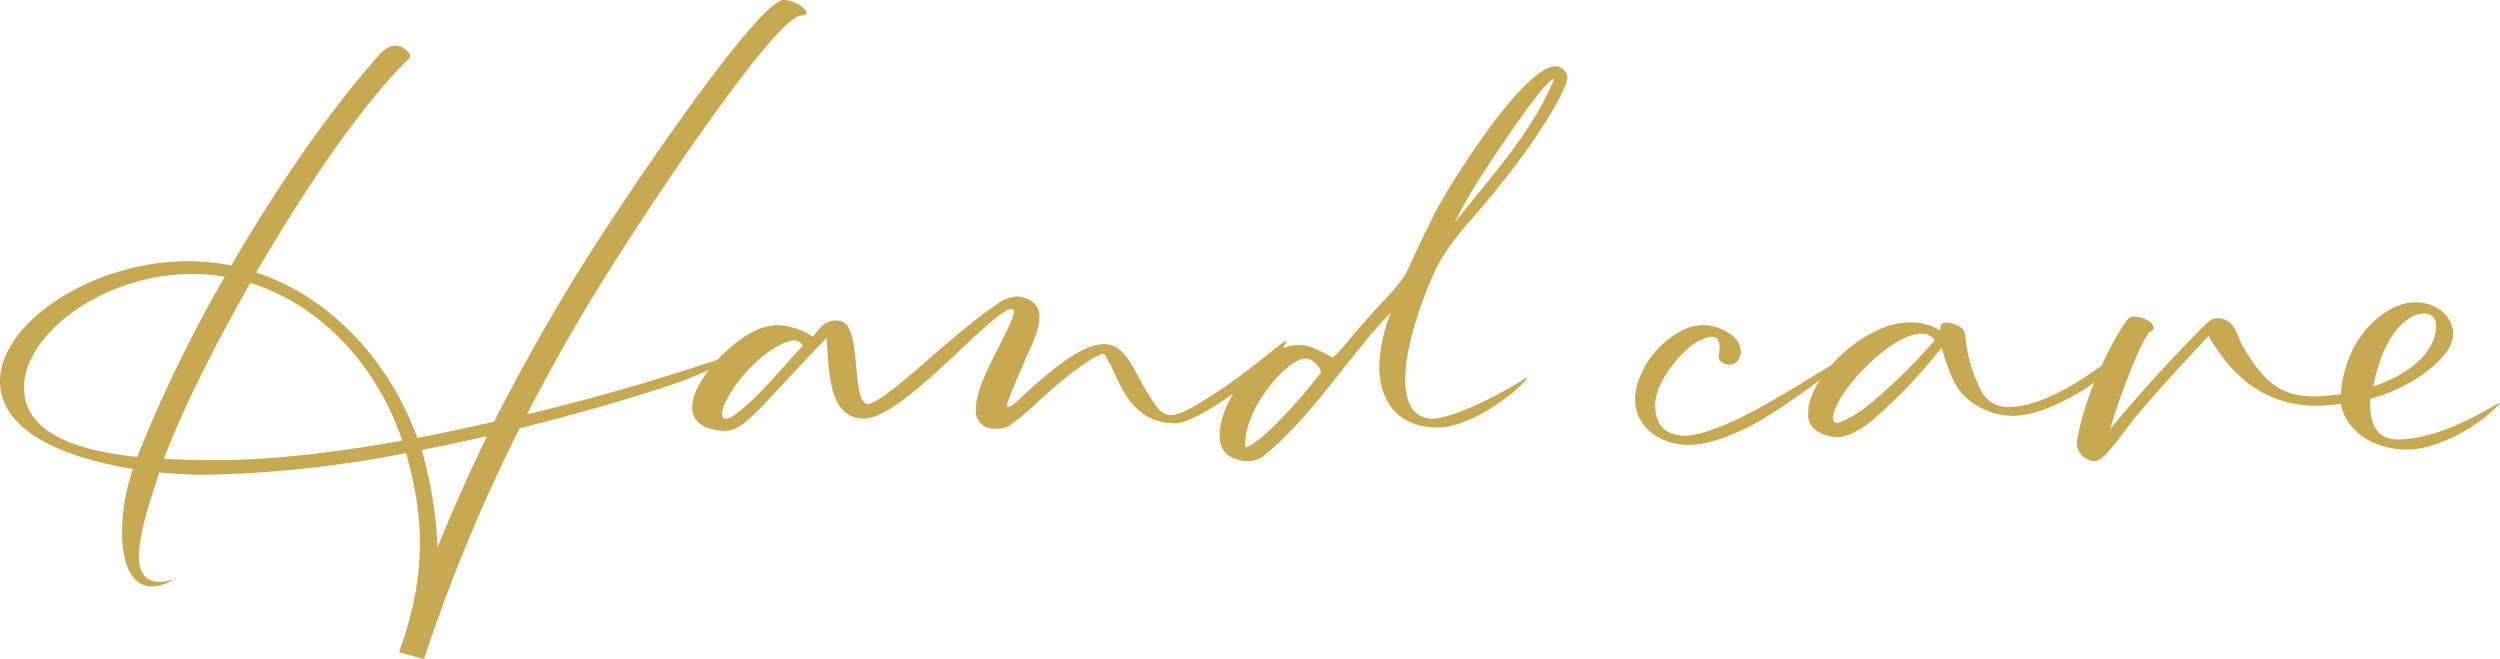 <svg xmlns="http://www.w3.org/2000/svg" width="387.051" height="102.062" viewBox="0 0 387.051 102.062">
  <path id="other_title_en06" d="M63.24,30.66A260.831,260.831,0,0,1,78.06-5.1c10.08-2.52,18.78-5.1,24.18-6.96,5.04-1.74,14.22-6.36,10.68-5.1A345.6,345.6,0,0,1,79.2-7.26c3.06-6,6.42-12,10.14-18.12C97.86-39.36,117.78-69,121.68-69c2.22,0-.66-2.46-2.76-2.4-3.84,0-24.24,29.76-32.82,43.74-4.44,7.32-8.4,14.46-12,21.54-3.9.9-7.92,1.74-11.88,2.52-4.38-12-13.5-21.84-24.96-25.62C44.88-42.3,53.76-55.44,60.9-62.28a.58.58,0,0,0,.06-.84c-1.02-1.44-2.88-1.86-4.68.24-8.4,9.48-16.32,21.3-22.86,32.58a35.445,35.445,0,0,0-6.72-.66c-14.88,0-29.1,9.6-29.1,18.54,0,8.1,10.56,12,20.58,13.62-3.06,8.7-2.52,22.14,6.42,17.1-8.76,2.52-5.04-8.22-2.34-16.56,2.58.24,4.98.36,7.08.36A176.082,176.082,0,0,0,60.48-1.26l.06.24c2.76,9.84,3.12,18.96-1.2,30.66l.18-.48-.12.42ZM18.84-.66C10.02-1.56,1.32-4.14,1.32-11.4c0-8.22,12.12-17.58,26.1-17.58a27.445,27.445,0,0,1,4.98.42A215.438,215.438,0,0,0,18.84-.66Zm12.72.48c-2.4,0-5.4,0-8.58-.18C25.5-7.2,30.48-17.28,36.36-27.6c10.8,3.36,19.56,12.66,23.52,24.42C49.68-1.38,39.84-.18,31.56-.18Zm33.78,13.5A64.206,64.206,0,0,0,62.88-1.74C66.3-2.4,69.72-3.12,73.02-3.9,70.2,1.86,67.68,7.62,65.34,13.32Zm44.4-18c3.24,0,5.64-3.9,15.84-14.4.36,5.94.48,12.48,5.82,12.48,5.16,0,16.08-12.42,20.94-16.02,1.14-.84,2.22-1.26,2.22-.6a4.216,4.216,0,0,1-.36,1.38c-1.38,3.54-5.52,9.9-5.52,13.74a2.743,2.743,0,0,0,2.94,3.06,3.774,3.774,0,0,0,2.04-.36c3.66-2.34,6.9-6.54,12.72-10.26a9.13,9.13,0,0,1,1.92-.96c.48,0,.6.72,1.08,1.44,1.44,2.46,3.12,9.48,10.32,9.3,3-.06,12.48-6.6,16.02-11.04a4.713,4.713,0,0,0,1.02-1.56c0-.78-5.88,4.92-12.48,8.88-.42.24-3.6,2.46-5.4,2.46a2.406,2.406,0,0,1-1.98-1.08c-3.48-4.32-4.38-9.9-8.34-9.9-2.7,0-6.42,2.22-13.14,8.52-.78.66-1.2,1.2-1.74,1.2-.48,0,.3-1.8,2.52-6.96.54-1.44,2.34-4.56,2.34-6.9a2.767,2.767,0,0,0-1.8-2.82,3.486,3.486,0,0,0-1.68-.42,5.662,5.662,0,0,0-3.24,1.32c-6.84,4.5-17.28,15.3-19.86,15.3-1.56,0-1.56-4.44-2.04-8.22-.48-3.66-1.14-4.68-3-4.68-.96,0-2.22.6-3.42,2.52a10.645,10.645,0,0,0-5.7-1.8,6.513,6.513,0,0,0-1.5.24c-4.08.72-11.52,7.92-11.52,12.48C104.76-6.36,106.14-4.92,109.74-4.68Zm1.56-2.46c-1.68,1.14-2.22.42-1.74-1.02.96-3.24,5.22-7.92,8.1-9.42a6.775,6.775,0,0,1,2.82-1.14,1.83,1.83,0,0,1,1.44.84C118.68-14.58,115.2-9.96,111.3-7.14ZM190.8,0a4.136,4.136,0,0,0,2.34-.72c7.74-6.3,12.9-15.12,19.8-22.32a24.356,24.356,0,0,0-1.8,8.4c0,5.1,2.64,9.42,9.06,9.42,5.16,0,12.24-5.46,13.8-7.56v-.18c-7.08,4.38-13.02,6.66-15.12,6.36-2.76-.36-3.72-2.88-3.72-6.06,0-6.3,3.84-15.54,5.28-18.12,2.52-4.5,6.48-8.04,9.54-12.18,3.72-4.38,10.62-14.52,10.26-16.74-.42-1.02-1.02-1.44-1.8-1.44-5.34,0-18.12,21.06-19.02,23.4-1.5,2.88-2.82,5.82-4.2,8.82-1.86,2.76-4.38,4.92-6.48,7.5-1.68,1.74-3.06,3.84-4.8,5.4-2.16-1.2-3.66-1.98-5.28-1.98a7.84,7.84,0,0,0-3.48.96c-4.98,2.52-8.76,8.88-8.76,12.96,0,1.74.66,3.06,2.16,3.6A5.456,5.456,0,0,0,190.8,0Zm32.04-36.96a71.01,71.01,0,0,1,3.78-6.72c2.46-3.84,10.32-15.66,11.58-15.48C234.78-50.82,228.54-44.22,222.84-36.96Zm-32.4,34.8c-.54-4.98,5.34-12.72,8.82-13.68,1.62-.42,3.24,1.86,2.76,2.22C198.9-9.48,192.6-2.58,190.44-2.16Zm68.7-.36c3.3,0,8.1-2.04,11.1-3.84,5.22-3.12,9.06-6.3,14.16-9.78.6-.36,1.14-.9,1.8-1.32.06-.06.3-.18.12-.36-.06-.06-.24,0-.3.06a11.9,11.9,0,0,0-1.2.66c-5.16,3.06-9.3,5.76-14.58,8.7-2.88,1.62-9.06,4.74-12.36,4.44-3.36-.3-4.02-2.76-4.02-4.74,0-3,2.7-6.66,5.1-8.76a7.452,7.452,0,0,1,3-1.68,3.012,3.012,0,0,1,.72-.12c.72,0,1.08.48,1.14,1.38a5.843,5.843,0,0,1-.12,1.44,1.173,1.173,0,0,0,.72,1.26,2.057,2.057,0,0,0,.96.24,1.605,1.605,0,0,0,1.5-1.02,1.693,1.693,0,0,0,.24-.9,1.321,1.321,0,0,0-.06-.48,3.193,3.193,0,0,0-1.68-2.4,7.161,7.161,0,0,0-4.08-1.32,7.319,7.319,0,0,0-3.54.96c-4.98,2.7-7.02,7.74-7.02,10.44C250.74-5.22,254.64-2.52,259.14-2.52ZM282-3.72a5.236,5.236,0,0,0,2.22-.54,14.867,14.867,0,0,0,2.94-1.8A79.691,79.691,0,0,0,298.2-17.58c.78,2.7,1.92,6.12,3.66,7.62a11.02,11.02,0,0,0,7.38,2.94c3.48,0,7.92-2.1,11.4-4.32a20.278,20.278,0,0,0,3.84-3.3,6.775,6.775,0,0,0,1.26-1.86c0-.06.18-.18,0-.3-.12-.06-.18,0-.3.06-.54.42-1.08.9-1.56,1.26C319.92-12.42,313.5-8.4,308.7-8.4a4.537,4.537,0,0,1-4.26-2.28,23.251,23.251,0,0,1-2.58-8.82,1.63,1.63,0,0,0-.66-1.2,4.705,4.705,0,0,0-2.16-.78c-.66,0-1.2.24-1.02,1.26a8.39,8.39,0,0,0-4.68-1.26c-6.9-.12-15.78,8.4-15.78,13.92a2.942,2.942,0,0,0,1.08,2.7A6.109,6.109,0,0,0,282-3.72Zm.54-2.34c-.42.18-1.14.3-1.14-.6,0-3.54,8.58-12.9,13.56-13.08a2.377,2.377,0,0,1,2.16,1.02,80.992,80.992,0,0,1-5.82,6.12C289.02-10.56,286.08-7.5,282.54-6.06ZM321.96,0c1.56-.06,4.56-4.86,6.66-7.32,3.36-3.96,7.56-8.52,10.92-12.06,5.22,9.12,12.24,11.76,20.46,10.5.66,3.6,4.26,7.08,10.38,7.08,3.9,0,10.14-2.88,13.98-6.84,2.04-2.1-7.02,5.1-15.36,5.28-2.28,0-4.68-.96-4.44-6.3,5.94-1.5,13.02-6.36,12.84-10.14-.12-2.76-2.64-4.8-5.88-4.8-4.26,0-10.8,4.92-11.52,14.22-7.32,1.02-10.8.12-15.12-7.32-.78-1.14-1.08-4.44-4.02-4.44a2.388,2.388,0,0,0-1.56.72c-4.5,4.5-9.54,9.84-15,16.44,1.74-6.06,5.22-14.7,6.3-15.12.72-.24.36-1.2-.24-1.56a4.844,4.844,0,0,0-2.34-.72,1.181,1.181,0,0,0-.96.36c-2.1,2.64-6.66,11.4-7.86,18.72a2.041,2.041,0,0,0-.06.6A2.874,2.874,0,0,0,321.96,0Zm43.08-11.58c1.62-8.4,5.46-11.28,7.8-11.28A1.75,1.75,0,0,1,374.76-21C374.76-17.64,371.82-13.86,365.04-11.58Z" transform="translate(2.4 71.401)" fill="#c6a950"/>
</svg>
